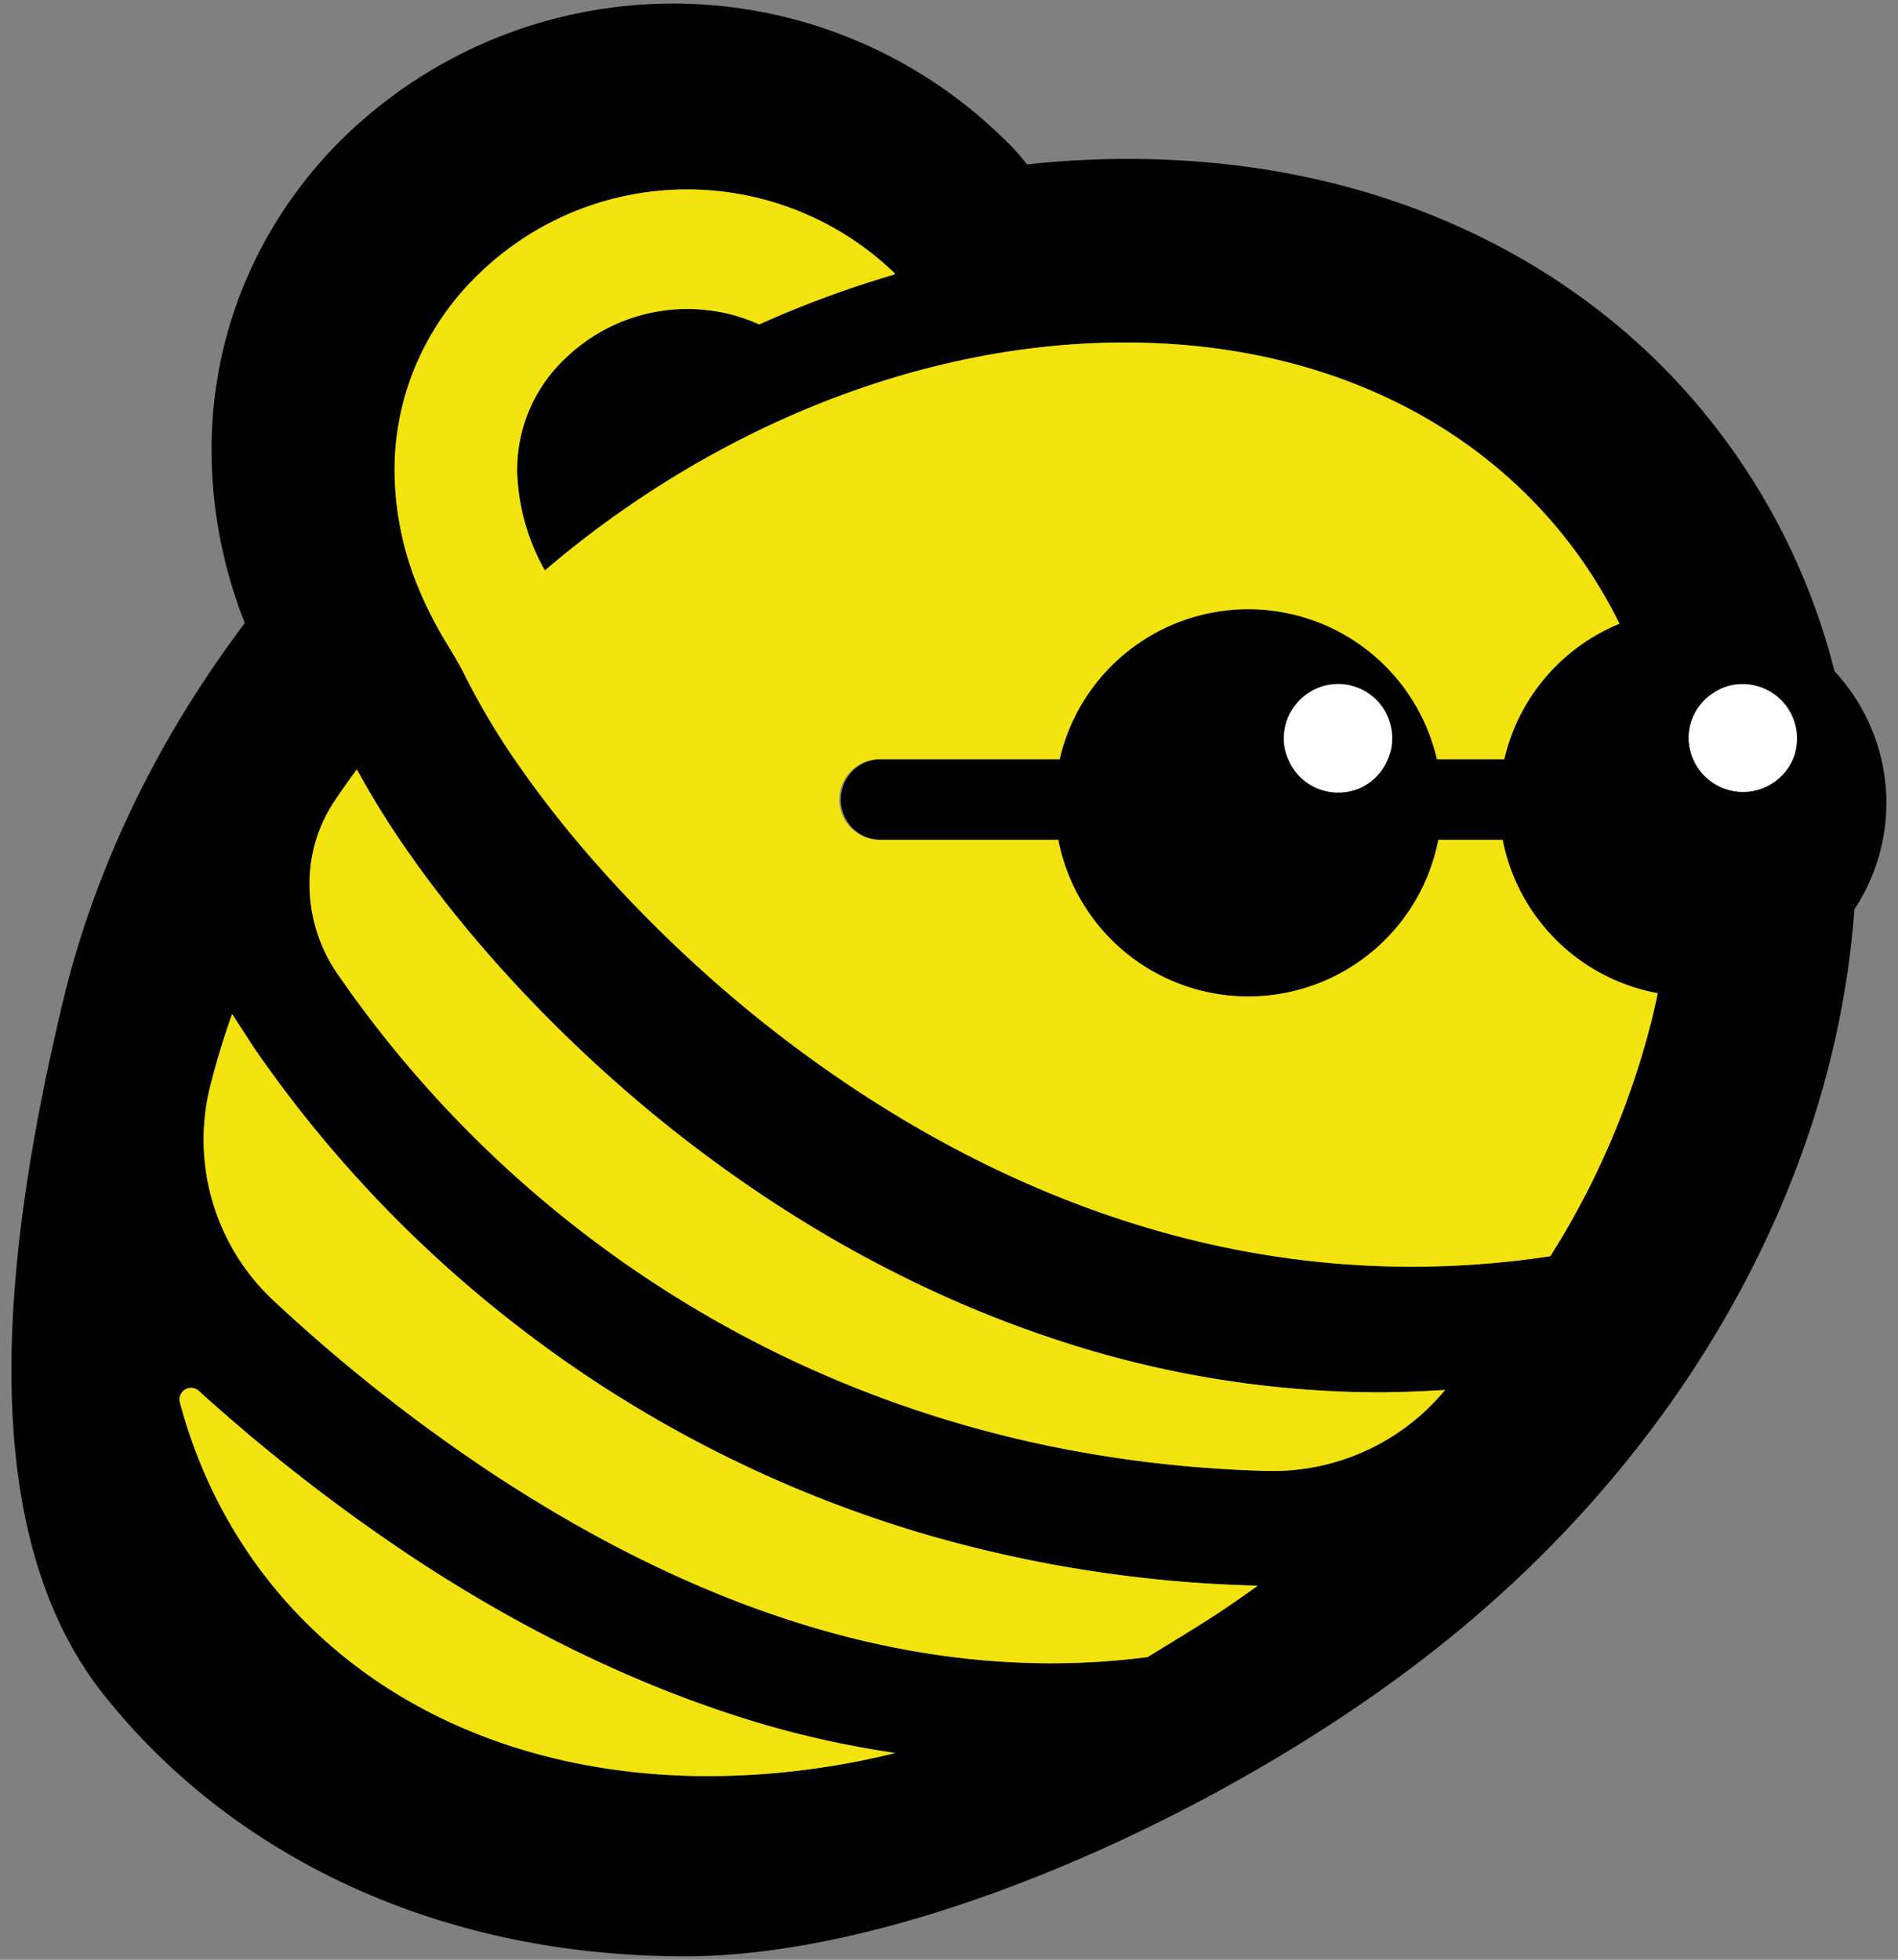 <svg id="Layer_1" data-name="Layer 1" xmlns="http://www.w3.org/2000/svg" viewBox="0 0 349.21 360.49"><rect x="0" y="0" width="349.21" height="360.49" fill="#808080" stroke="none"/><defs><style>.cls-1{fill:#f2e30f;}.cls-2{fill:#fff;}</style></defs><path d="M337.51,123.39a122,122,0,0,0-23-46.27C293.41,50.72,261.6,34,225,30.15a167.79,167.79,0,0,0-36.05.1A40.31,40.31,0,0,0,184.13,25,86.84,86.84,0,0,0,63.54,25a81.23,81.23,0,0,0-18.61,27.3,79.47,79.47,0,0,0-6,30.8,86.2,86.2,0,0,0,4.48,27c.27.81.52,1.61.81,2.37s.56,1.42.83,2.13C28.91,136,17.38,159.83,11.51,184.51,1.15,228.05-5.78,280.69,19.25,311.93c21.08,26.4,52.84,43.08,89.44,47a165,165,0,0,0,17.41.92C169,359.82,228.59,332,265.84,302c36.26-29.12,61.6-67.75,71.35-108.86a165.57,165.57,0,0,0,4-25.89,35.48,35.48,0,0,0-3.72-43.83ZM130.44,326.7c-50.15,0-86.46-28-97.34-68.71a2.13,2.13,0,0,1,3.5-2.13A334.42,334.42,0,0,0,75.22,286c21.84,14.5,44.05,25,65.84,31.35a179.63,179.63,0,0,0,23.66,5.09A144.13,144.13,0,0,1,130.44,326.7Zm87.63-26.15-6.93,4.26c-38.52,5-79.14-6.42-120.89-34a309.7,309.7,0,0,1-40-31.65,40.54,40.54,0,0,1-11.48-39.7q1.68-6.57,4-12.93c1.26,2,2.58,4,3.94,6.12a228.47,228.47,0,0,0,123.42,89.55,240.25,240.25,0,0,0,61.28,9.5C227.08,294.84,222.62,297.78,218.07,300.55Zm16.13-30H233c-58.79-1.62-101-24.34-127.62-45.3A212.15,212.15,0,0,1,62,179a29.1,29.1,0,0,1-5-16.33,27.23,27.23,0,0,1,4.7-15.47c1.25-1.92,2.62-3.8,4-5.66a158.93,158.93,0,0,0,9.86,15.77c12.18,17.34,28.82,34.89,46.87,49.41,22.85,18.34,47.43,31.79,73.12,40.08a190,190,0,0,0,58.35,9.31c4,0,8-.15,12-.4A41.05,41.05,0,0,1,234.2,270.58Zm69.47-82a149.14,149.14,0,0,1-18.41,42.48c-63.3,9.55-113.91-18.19-145.67-43.68-16.84-13.56-32.37-29.84-43.63-45.91A133.81,133.81,0,0,1,85.65,124.4c-1.08-2.18-2.33-4.26-3.6-6.32a73.59,73.59,0,0,1-5.81-11.9c-.21-.54-.41-1.1-.61-1.71a56.79,56.79,0,0,1-3-17.75,49.43,49.43,0,0,1,3.79-19.25A50.63,50.63,0,0,1,88.17,50.33a55,55,0,0,1,76.5,0l-.2.19a190,190,0,0,0-24.78,9.16,32.27,32.27,0,0,0-35.6,6.17,28.1,28.1,0,0,0-8.94,21.08,39.51,39.51,0,0,0,5.1,18C130.39,79.2,168.82,63,207,63c42.82,0,75.54,20.38,91,51.72a35.68,35.68,0,0,0-21.2,24.93H264.39a35.63,35.63,0,0,0-69.43,0H161.85a7.42,7.42,0,0,0,0,14.83h32.86a35.62,35.62,0,0,0,69.93,0h11.83A35.65,35.65,0,0,0,305,182.7C304.63,184.66,304.18,186.64,303.67,188.6Zm-47.53-52.77a8.82,8.82,0,0,1-.81,3.83,9.78,9.78,0,0,1-5.36,5.41,10.15,10.15,0,0,1-3.79.71,9.89,9.89,0,0,1-9.16-6.12,9.27,9.27,0,0,1-.81-3.83,10,10,0,0,1,10-10A9.94,9.94,0,0,1,256.14,135.83Zm73.93,3.33a10,10,0,0,1-19.37-3.33,9.8,9.8,0,0,1,4.4-8.25h0a9.42,9.42,0,0,1,5.51-1.71,9.94,9.94,0,0,1,10,10A11,11,0,0,1,330.07,139.16Z"/><path class="cls-1" d="M305,182.69c-.41,2-.86,3.95-1.37,5.92a149.34,149.34,0,0,1-18.4,42.47c-63.31,9.56-113.92-18.2-145.68-43.68-16.83-13.56-32.36-29.84-43.63-45.92a132.69,132.69,0,0,1-10.32-17.09c-1.06-2.17-2.32-4.24-3.59-6.32a73.39,73.39,0,0,1-5.81-11.88c-.21-.56-.41-1.11-.61-1.72a57.08,57.08,0,0,1-3-17.75,49.37,49.37,0,0,1,3.79-19.26A51,51,0,0,1,88.17,50.32a55,55,0,0,1,76.5,0l-.2.2a191.93,191.93,0,0,0-24.78,9.15,32.25,32.25,0,0,0-35.59,6.17,28.11,28.11,0,0,0-8.95,21.09,39.38,39.38,0,0,0,5.1,18C130.39,79.19,168.82,63,206.94,63c42.83,0,75.55,20.38,91,51.73a35.61,35.61,0,0,0-21.19,24.92H264.38a35.63,35.63,0,0,0-69.42,0H161.84a7.41,7.41,0,0,0,0,14.82h32.87a35.62,35.62,0,0,0,69.93,0h11.83A35.63,35.63,0,0,0,305,182.69Z"/><path class="cls-1" d="M164.72,322.45a144.64,144.64,0,0,1-34.28,4.25c-50.16,0-86.46-28-97.33-68.72a2.12,2.12,0,0,1,3.49-2.12A331.66,331.66,0,0,0,75.23,286c21.84,14.52,44,25,65.83,31.35A179.69,179.69,0,0,0,164.72,322.45Z"/><path class="cls-1" d="M231.37,291.66c-4.3,3.18-8.75,6.12-13.3,8.9l-6.93,4.24c-38.53,5-79.13-6.42-120.9-34a310.19,310.19,0,0,1-40-31.65,40.5,40.5,0,0,1-11.48-39.69c1.11-4.4,2.43-8.7,3.94-12.94,1.27,2,2.58,4,3.95,6.11a227.48,227.48,0,0,0,47,50.06,227,227,0,0,0,76.45,39.49A239.33,239.33,0,0,0,231.37,291.66Z"/><path class="cls-1" d="M265.85,255.66a41.11,41.11,0,0,1-31.65,14.91H233c-58.8-1.62-101-24.32-127.62-45.3A210.67,210.67,0,0,1,62,179a29,29,0,0,1-5.06-16.33,27.31,27.31,0,0,1,4.7-15.47c1.27-1.92,2.63-3.79,4-5.67a158.39,158.39,0,0,0,9.86,15.78c12.18,17.34,28.82,34.89,46.87,49.4,22.86,18.35,47.43,31.8,73.12,40.1a190,190,0,0,0,58.35,9.3C257.81,256.06,261.86,255.91,265.85,255.66Z"/><path class="cls-2" d="M330.62,135.82a10.63,10.63,0,0,1-.55,3.34,10,10,0,0,1-19.37-3.34,9.82,9.82,0,0,1,4.4-8.24h0a9.53,9.53,0,0,1,5.51-1.72A10,10,0,0,1,330.62,135.82Z"/><path class="cls-2" d="M256.14,135.82a9,9,0,0,1-.81,3.84,9.84,9.84,0,0,1-5.36,5.41,10.18,10.18,0,0,1-3.79.71,9.87,9.87,0,0,1-9.15-6.12,9,9,0,0,1-.81-3.84,9.73,9.73,0,0,1,2.43-6.47,9.93,9.93,0,0,1,17.49,6.47Z"/></svg>
